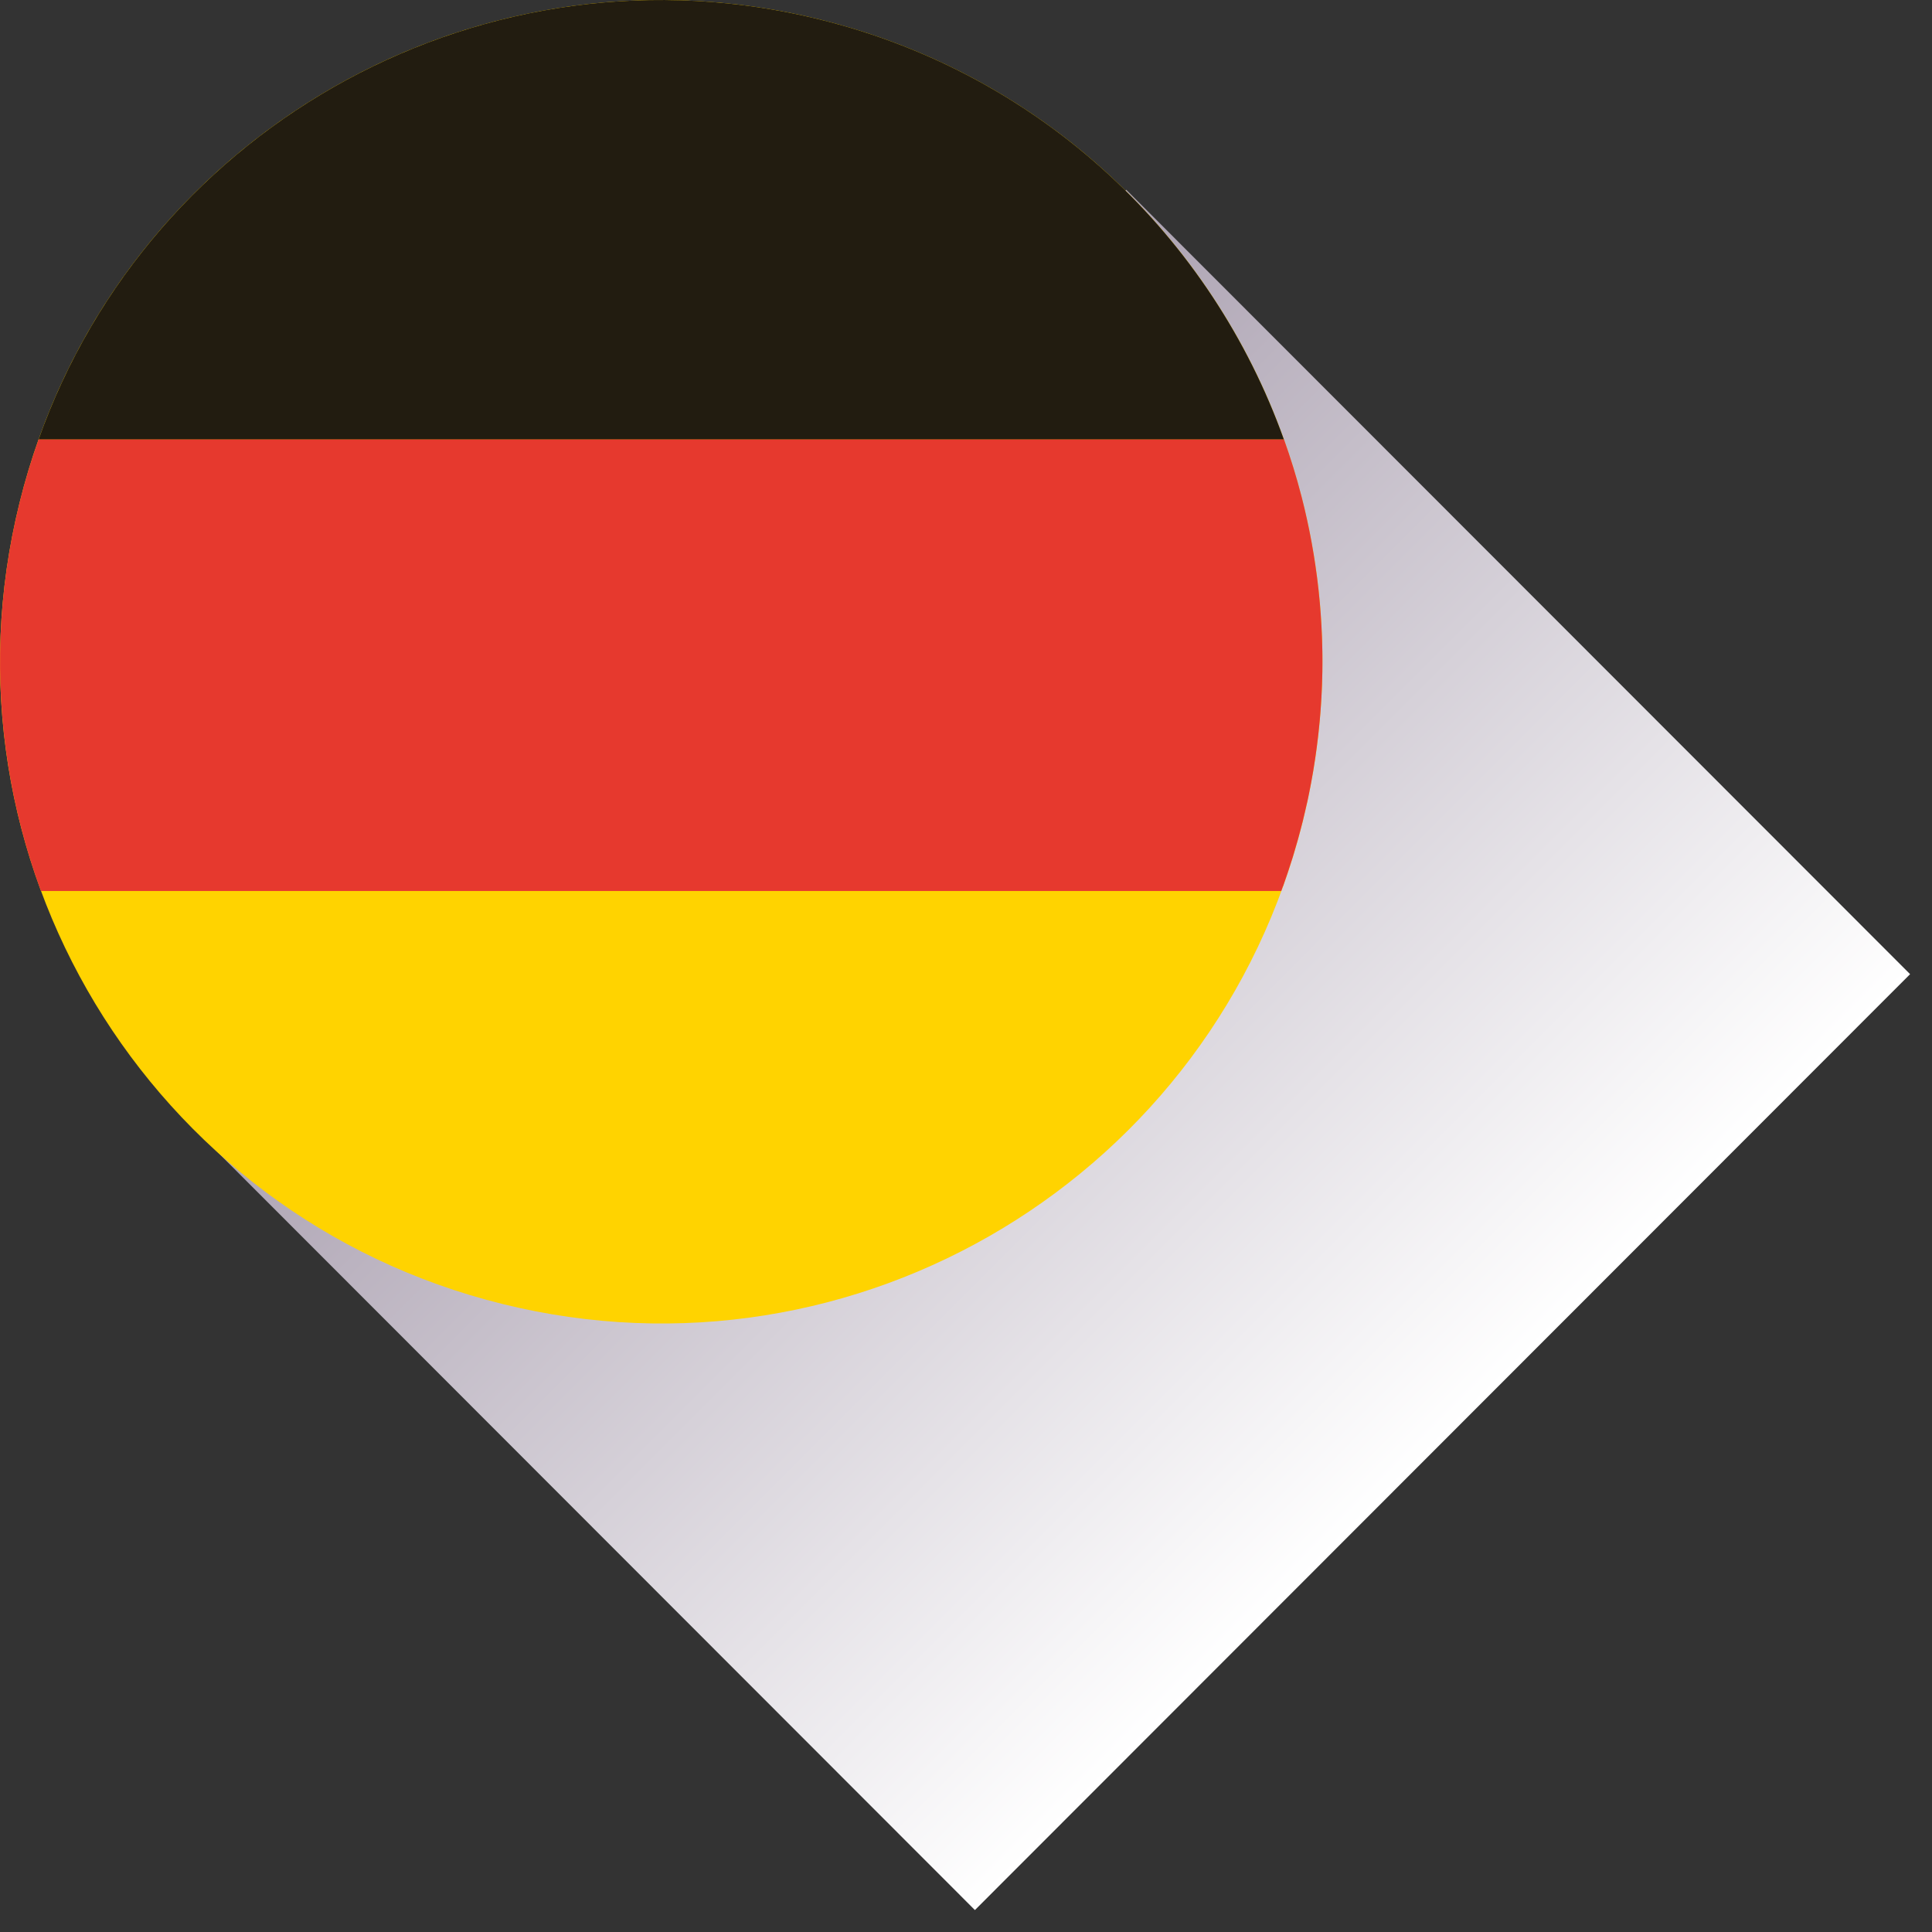 <svg width="88" height="88" viewBox="0 0 88 88" fill="none" xmlns="http://www.w3.org/2000/svg">
<rect x="0" y="0" width="88" height="88" fill="#333333" stroke="none"/>
<path d="M44.406 87.001L8.707 51.272L51.3 8.643L87.002 44.372L44.406 87.001Z" fill="url(#paint0_linear)"/>
<path d="M0.89 22.903C4.884 6.743 21.211 -3.109 37.352 0.89C53.498 4.888 63.341 21.224 59.347 37.381C55.352 53.539 39.028 63.393 22.884 59.394C6.742 55.398 -3.108 39.059 0.89 22.903Z" fill="#FFD300"/>
<path d="M1.756 20.02H58.481C55.199 10.832 47.528 3.409 37.352 0.891C22.195 -2.865 6.875 5.593 1.756 20.02Z" fill="#221C10"/>
<path d="M59.585 36.337C59.599 36.273 59.611 36.209 59.624 36.145C59.647 36.033 59.669 35.92 59.69 35.809C59.702 35.745 59.715 35.679 59.727 35.614C59.748 35.498 59.769 35.382 59.789 35.266C59.8 35.208 59.809 35.148 59.82 35.09C59.844 34.945 59.867 34.8 59.888 34.655C59.893 34.626 59.898 34.597 59.902 34.57C59.928 34.396 59.952 34.222 59.975 34.048C59.981 34.002 59.987 33.956 59.992 33.91C60.009 33.782 60.024 33.655 60.039 33.527C60.045 33.466 60.053 33.405 60.059 33.345C60.071 33.231 60.084 33.116 60.094 33.002C60.1 32.939 60.106 32.875 60.113 32.813C60.123 32.697 60.132 32.582 60.142 32.466C60.146 32.407 60.151 32.349 60.155 32.291C60.164 32.158 60.174 32.025 60.181 31.892C60.183 31.852 60.186 31.811 60.189 31.772C60.198 31.598 60.207 31.424 60.213 31.25C60.215 31.221 60.215 31.193 60.216 31.164C60.221 31.021 60.225 30.876 60.228 30.732C60.23 30.677 60.23 30.622 60.232 30.569C60.233 30.45 60.235 30.332 60.235 30.213C60.235 30.154 60.235 30.094 60.235 30.035C60.235 29.919 60.233 29.802 60.232 29.686C60.23 29.628 60.23 29.572 60.228 29.514C60.225 29.387 60.222 29.259 60.218 29.132C60.216 29.088 60.215 29.044 60.213 29C60.201 28.655 60.181 28.311 60.157 27.968C60.154 27.924 60.149 27.878 60.146 27.832C60.137 27.707 60.126 27.582 60.116 27.456C60.111 27.401 60.105 27.346 60.1 27.293C60.09 27.175 60.078 27.056 60.065 26.939C60.059 26.886 60.053 26.831 60.047 26.777C60.033 26.652 60.018 26.527 60.003 26.402C59.998 26.357 59.992 26.315 59.986 26.27C59.942 25.928 59.891 25.588 59.837 25.251C59.832 25.22 59.826 25.19 59.821 25.159C59.798 25.022 59.774 24.886 59.75 24.748C59.74 24.701 59.733 24.655 59.724 24.608C59.701 24.486 59.678 24.364 59.654 24.242C59.644 24.193 59.634 24.146 59.624 24.097C59.599 23.971 59.573 23.846 59.545 23.721C59.536 23.68 59.527 23.639 59.518 23.598C59.484 23.445 59.449 23.292 59.413 23.14L59.405 23.105C59.367 22.944 59.327 22.785 59.286 22.627C59.059 21.743 58.79 20.873 58.485 20.018H1.756C1.424 20.955 1.134 21.915 0.89 22.901C-0.111 26.945 -0.242 31.001 0.374 34.87C0.377 34.887 0.38 34.905 0.382 34.922C0.405 35.064 0.428 35.205 0.454 35.345C0.458 35.374 0.464 35.405 0.469 35.434C0.492 35.565 0.516 35.698 0.542 35.829C0.55 35.869 0.557 35.907 0.565 35.946C0.589 36.07 0.614 36.195 0.64 36.319C0.649 36.365 0.66 36.412 0.67 36.459C0.695 36.577 0.721 36.694 0.748 36.81C0.76 36.865 0.774 36.919 0.786 36.974C0.812 37.084 0.836 37.194 0.864 37.302C0.884 37.384 0.905 37.467 0.926 37.549C0.958 37.673 0.991 37.797 1.023 37.92C1.055 38.042 1.088 38.163 1.122 38.285C1.137 38.338 1.152 38.392 1.167 38.445C1.201 38.56 1.233 38.676 1.268 38.79C1.285 38.844 1.302 38.897 1.317 38.95C1.352 39.065 1.387 39.178 1.424 39.292C1.44 39.344 1.457 39.398 1.474 39.45C1.511 39.564 1.549 39.679 1.587 39.793C1.604 39.843 1.622 39.895 1.64 39.947C1.68 40.062 1.72 40.176 1.761 40.291C1.77 40.317 1.779 40.344 1.788 40.372H1.79C1.816 40.442 1.84 40.514 1.866 40.584H58.36C58.386 40.514 58.409 40.442 58.435 40.372H58.44C58.502 40.194 58.563 40.017 58.624 39.839C58.63 39.822 58.636 39.804 58.642 39.787C58.72 39.555 58.796 39.32 58.87 39.085C58.88 39.051 58.891 39.019 58.9 38.986C58.967 38.766 59.031 38.544 59.094 38.322C59.108 38.274 59.121 38.228 59.133 38.183C59.207 37.917 59.277 37.651 59.344 37.383C59.387 37.209 59.428 37.036 59.467 36.862C59.48 36.806 59.492 36.751 59.504 36.696C59.535 36.575 59.56 36.456 59.585 36.337Z" fill="#E6392E"/>
<defs>
<linearGradient id="paint0_linear" x1="30.004" y1="29.958" x2="65.733" y2="65.658" gradientUnits="userSpaceOnUse">
<stop stop-color="#ABA1B1"/>
<stop offset="1" stop-color="white"/>
</linearGradient>
</defs>
</svg>
